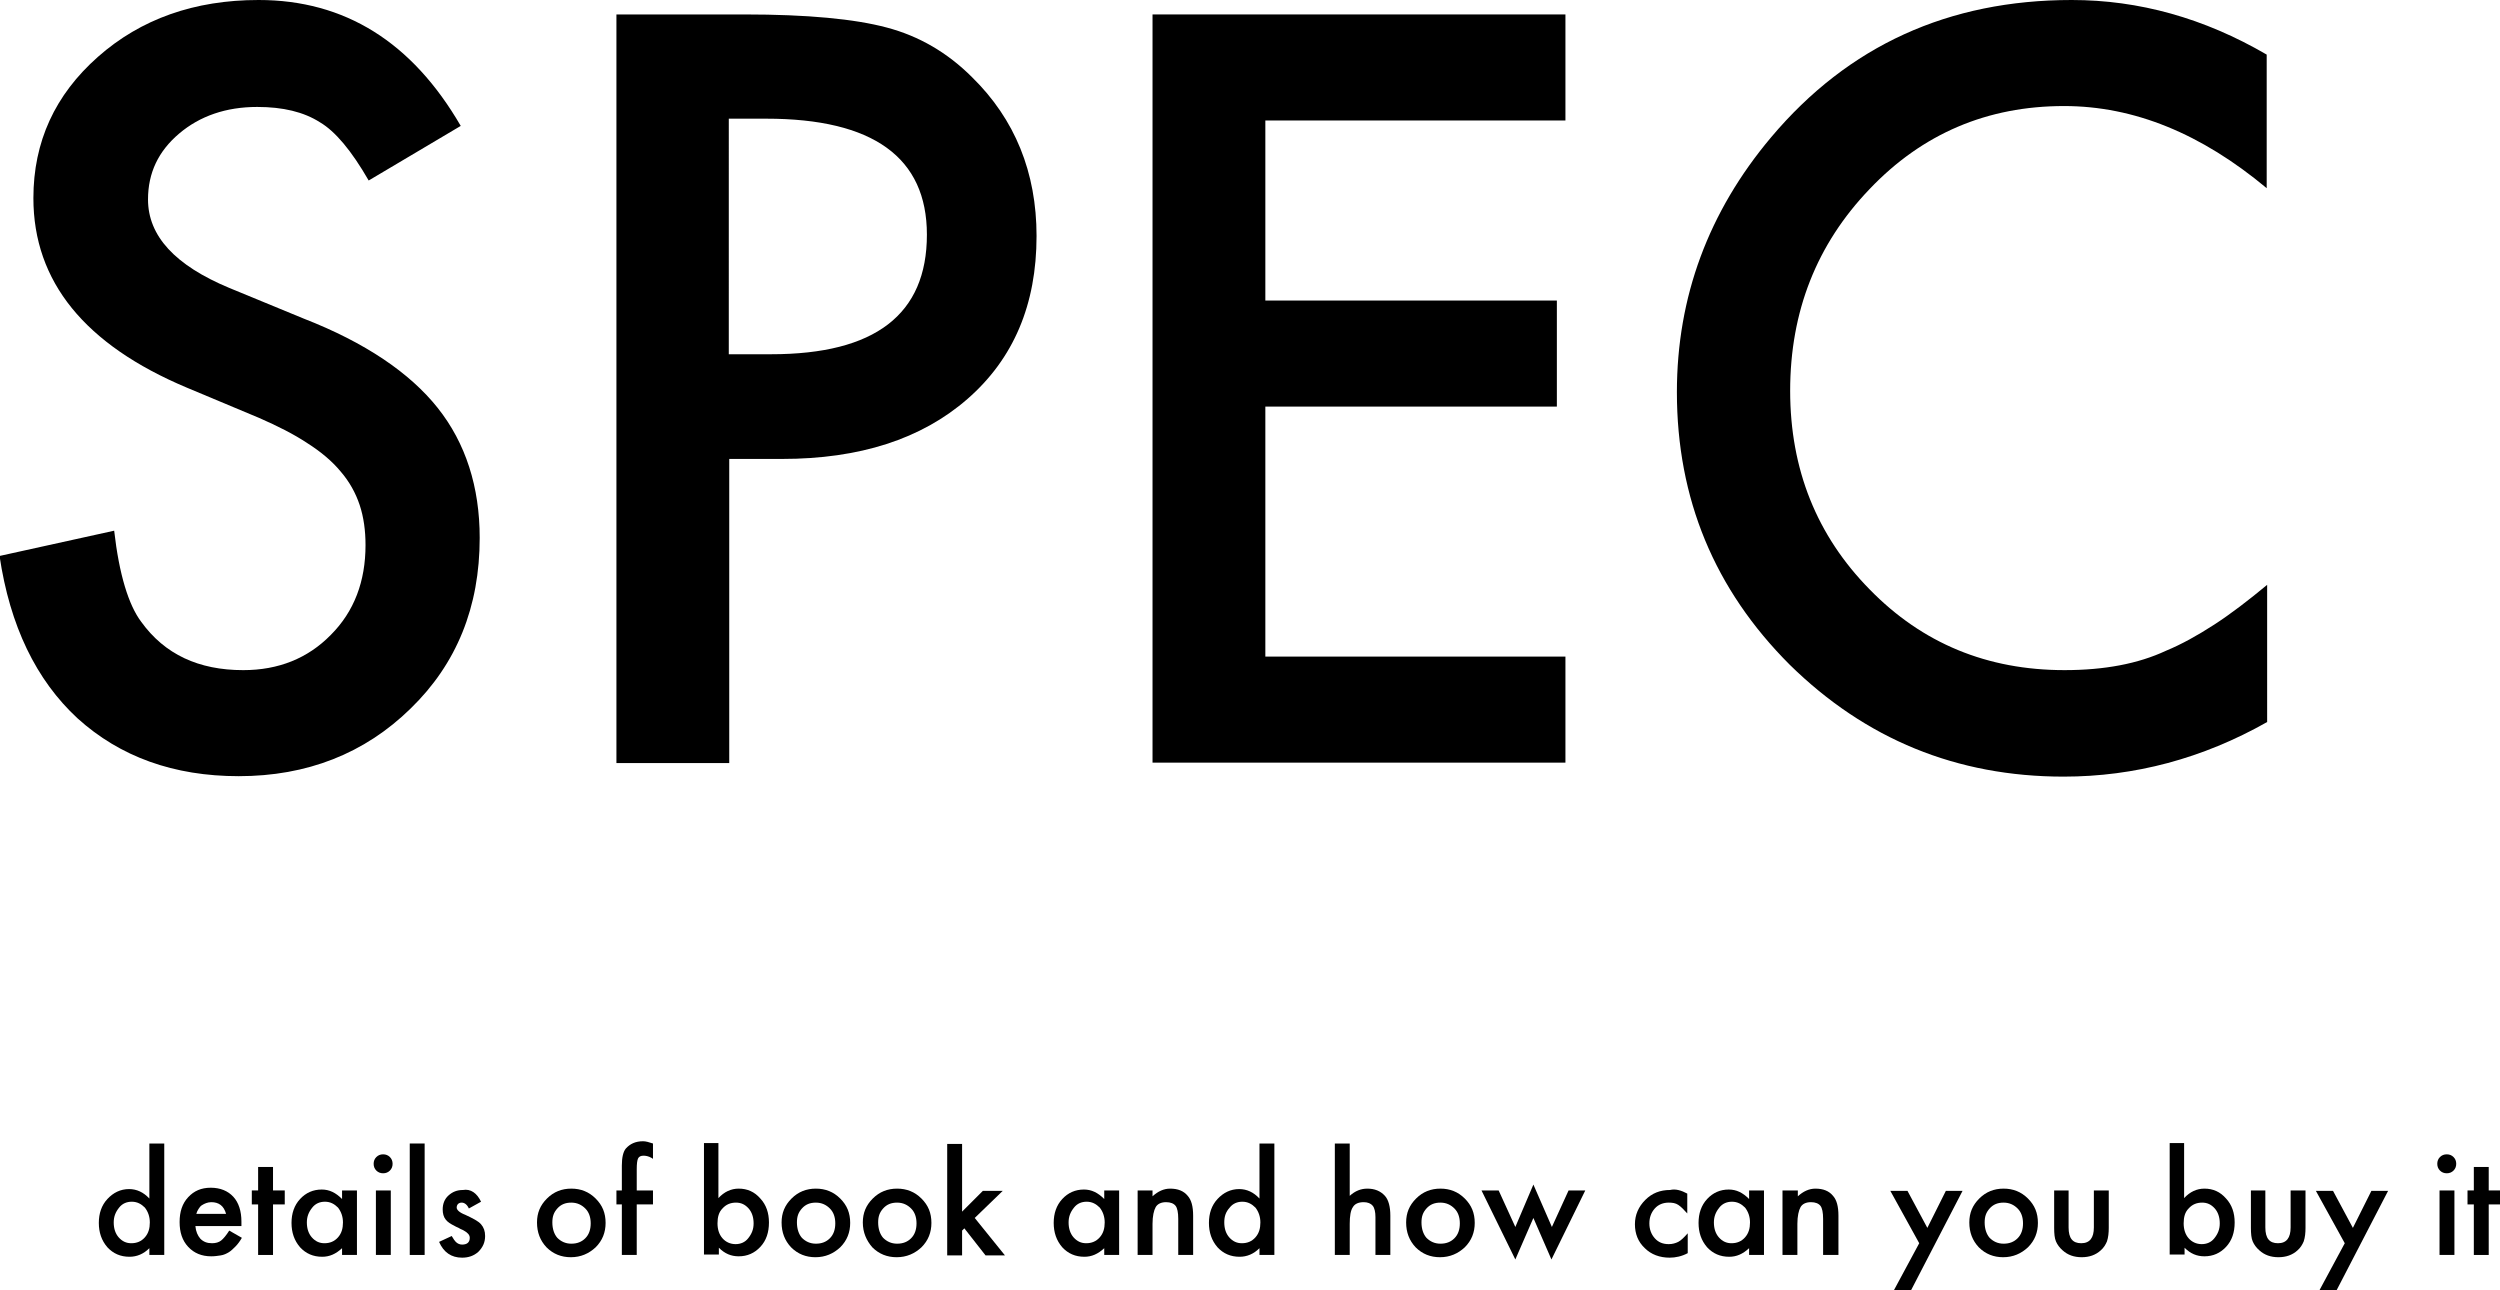 <?xml version="1.0" encoding="utf-8"?>
<!-- Generator: Adobe Illustrator 18.1.1, SVG Export Plug-In . SVG Version: 6.00 Build 0)  -->
<svg version="1.1" id="レイヤー_1" xmlns="http://www.w3.org/2000/svg" xmlns:xlink="http://www.w3.org/1999/xlink" x="0px"
	 y="0px" viewBox="0 0 554 285.9" enable-background="new 0 0 554 285.9" xml:space="preserve">
<g>
	<path d="M102.1,27.9L81.7,40c-3.8-6.6-7.4-10.9-10.8-12.9c-3.6-2.3-8.2-3.4-13.9-3.4c-6.9,0-12.7,2-17.3,5.9
		c-4.6,3.9-6.9,8.7-6.9,14.6c0,8.1,6,14.6,18,19.6l16.5,6.8C80.9,75.9,90.8,82.6,97,90.4s9.3,17.5,9.3,28.8
		c0,15.3-5.1,27.9-15.3,37.8c-10.2,10-23,15-38.1,15c-14.4,0-26.3-4.3-35.7-12.8c-9.2-8.5-15-20.5-17.3-36l25.4-5.6
		c1.1,9.7,3.2,16.5,6,20.2c5.2,7.2,12.7,10.7,22.6,10.7c7.8,0,14.3-2.6,19.4-7.8c5.2-5.2,7.7-11.9,7.7-19.9c0-3.2-0.4-6.2-1.3-8.9
		c-0.9-2.7-2.3-5.2-4.2-7.4c-1.9-2.3-4.4-4.4-7.4-6.3c-3-2-6.6-3.8-10.7-5.6l-16-6.7C18.8,76.4,7.4,62.4,7.4,43.9
		c0-12.5,4.8-22.9,14.3-31.3C31.2,4.2,43.1,0,57.3,0C76.4,0,91.3,9.3,102.1,27.9z"/>
	<path d="M161.6,101.7v67.4h-25V3.2h28.4c13.9,0,24.4,1,31.5,2.9c7.2,1.9,13.5,5.6,18.9,11c9.5,9.3,14.3,21.1,14.3,35.2
		c0,15.2-5.1,27.2-15.3,36.1c-10.2,8.9-23.9,13.3-41.1,13.3H161.6z M161.6,78.5h9.3c23,0,34.5-8.8,34.5-26.5
		c0-17.1-11.9-25.7-35.6-25.7h-8.3V78.5z"/>
	<path d="M346.9,26.7h-66.5v39.9h64.6v23.5h-64.6v55.4h66.5v23.5h-91.5V3.2h91.5V26.7z"/>
	<path d="M502.3,12.1v29.6c-14.5-12.1-29.4-18.2-44.9-18.2c-17,0-31.4,6.1-43.1,18.4c-11.7,12.2-17.6,27.1-17.6,44.7
		c0,17.4,5.9,32.1,17.6,44c11.7,12,26.1,17.9,43.2,17.9c8.8,0,16.3-1.4,22.5-4.3c3.4-1.4,7-3.4,10.7-5.8c3.7-2.4,7.6-5.4,11.7-8.8
		V160c-14.3,8.1-29.4,12.1-45.1,12.1c-23.7,0-43.9-8.3-60.7-24.8c-16.7-16.7-25-36.8-25-60.4c0-21.1,7-40,20.9-56.5
		C409.6,10.1,431.8,0,459.1,0C474,0,488.4,4,502.3,12.1z"/>
</g>
<g>
	<path d="M33.1,253.4h3.3v24.7h-3.3v-1.5c-1.3,1.3-2.8,1.9-4.4,1.9c-2,0-3.6-0.7-4.9-2.1c-1.3-1.5-1.9-3.3-1.9-5.4
		c0-2.1,0.6-3.9,1.9-5.3c1.3-1.4,2.9-2.2,4.8-2.2c1.7,0,3.2,0.7,4.5,2.1V253.4z M25.2,270.9c0,1.4,0.4,2.5,1.1,3.3
		c0.8,0.9,1.7,1.3,2.8,1.3c1.2,0,2.2-0.4,3-1.3c0.8-0.9,1.1-2,1.1-3.3s-0.4-2.4-1.1-3.3c-0.8-0.8-1.7-1.3-2.9-1.3
		c-1.1,0-2.1,0.4-2.8,1.3C25.6,268.6,25.2,269.6,25.2,270.9z"/>
	<path d="M53.5,271.7H43.3c0.1,1.2,0.5,2.1,1.1,2.8c0.7,0.7,1.5,1,2.6,1c0.8,0,1.5-0.2,2-0.6c0.5-0.4,1.1-1.1,1.8-2.2l2.8,1.6
		c-0.4,0.7-0.9,1.4-1.4,1.9s-1,1-1.5,1.3c-0.5,0.3-1.1,0.6-1.8,0.7s-1.3,0.2-2.1,0.2c-2.1,0-3.8-0.7-5.1-2.1
		c-1.3-1.4-1.9-3.2-1.9-5.5c0-2.3,0.6-4.1,1.9-5.5c1.3-1.4,2.9-2.1,5-2.1c2.1,0,3.8,0.7,5,2c1.2,1.3,1.8,3.2,1.8,5.5L53.5,271.7z
		 M50.1,269c-0.5-1.8-1.6-2.6-3.3-2.6c-0.4,0-0.8,0.1-1.1,0.2s-0.7,0.3-1,0.5s-0.5,0.5-0.7,0.8s-0.4,0.7-0.5,1.1H50.1z"/>
	<path d="M60.5,266.9v11.2h-3.3v-11.2h-1.4v-3.1h1.4v-5.2h3.3v5.2h2.6v3.1H60.5z"/>
	<path d="M75.8,263.8h3.3v14.3h-3.3v-1.5c-1.4,1.3-2.8,1.9-4.4,1.9c-2,0-3.6-0.7-4.9-2.1c-1.3-1.5-1.9-3.3-1.9-5.4
		c0-2.1,0.6-3.9,1.9-5.3s2.9-2.1,4.8-2.1c1.7,0,3.1,0.7,4.5,2.1V263.8z M68,270.9c0,1.4,0.4,2.5,1.1,3.3c0.8,0.9,1.7,1.3,2.8,1.3
		c1.2,0,2.2-0.4,3-1.3c0.8-0.9,1.1-2,1.1-3.3s-0.4-2.4-1.1-3.3c-0.8-0.8-1.7-1.3-2.9-1.3c-1.1,0-2.1,0.4-2.8,1.3
		C68.4,268.6,68,269.6,68,270.9z"/>
	<path d="M82.8,257.9c0-0.6,0.2-1.1,0.6-1.5s0.9-0.6,1.5-0.6c0.6,0,1.1,0.2,1.5,0.6c0.4,0.4,0.6,0.9,0.6,1.5s-0.2,1.1-0.6,1.5
		c-0.4,0.4-0.9,0.6-1.5,0.6s-1.1-0.2-1.5-0.6S82.8,258.5,82.8,257.9z M86.6,263.8v14.3h-3.3v-14.3H86.6z"/>
	<path d="M94.1,253.4v24.7h-3.3v-24.7H94.1z"/>
	<path d="M106.6,266.3l-2.7,1.5c-0.4-0.9-1-1.3-1.6-1.3c-0.3,0-0.6,0.1-0.8,0.3s-0.3,0.5-0.3,0.8c0,0.5,0.6,1.1,1.9,1.6
		c1.7,0.8,2.9,1.4,3.5,2.1s0.9,1.5,0.9,2.6c0,1.4-0.5,2.5-1.5,3.5c-1,0.9-2.2,1.3-3.6,1.3c-2.4,0-4.1-1.2-5.1-3.5l2.8-1.3
		c0.4,0.7,0.7,1.1,0.9,1.3c0.4,0.4,0.9,0.6,1.4,0.6c1.1,0,1.7-0.5,1.7-1.5c0-0.6-0.4-1.1-1.3-1.6c-0.3-0.2-0.7-0.3-1-0.5
		s-0.7-0.3-1-0.5c-1-0.5-1.6-0.9-2-1.4c-0.5-0.6-0.7-1.4-0.7-2.3c0-1.2,0.4-2.3,1.3-3.1c0.9-0.8,1.9-1.2,3.2-1.2
		C104.3,263.4,105.7,264.4,106.6,266.3z"/>
	<path d="M119,270.9c0-2.1,0.7-3.8,2.2-5.3s3.3-2.2,5.4-2.2c2.1,0,3.9,0.7,5.4,2.2c1.5,1.5,2.2,3.2,2.2,5.4c0,2.1-0.7,3.9-2.2,5.4
		c-1.5,1.4-3.3,2.2-5.5,2.2c-2.1,0-3.9-0.7-5.4-2.2C119.7,274.9,119,273.1,119,270.9z M122.4,270.9c0,1.4,0.4,2.6,1.1,3.4
		c0.8,0.8,1.8,1.3,3.1,1.3c1.3,0,2.3-0.4,3.1-1.2s1.2-1.9,1.2-3.3s-0.4-2.5-1.2-3.3c-0.8-0.8-1.8-1.3-3.1-1.3
		c-1.3,0-2.3,0.4-3.1,1.3S122.4,269.6,122.4,270.9z"/>
	<path d="M141.1,266.9v11.2h-3.3v-11.2h-1.2v-3.1h1.2v-5.5c0-1.8,0.3-3.1,0.9-3.8c0.9-1,2.1-1.6,3.8-1.6c0.6,0,1.3,0.2,2.2,0.5v3.4
		l-0.3-0.2c-0.7-0.4-1.3-0.5-1.8-0.5c-0.6,0-1,0.2-1.2,0.6c-0.2,0.4-0.3,1.2-0.3,2.4v4.7h3.6v3.1H141.1z"/>
	<path d="M159.2,253.4v12.1c1.3-1.4,2.8-2.1,4.5-2.1c1.9,0,3.5,0.7,4.8,2.2c1.3,1.4,1.9,3.2,1.9,5.3c0,2.2-0.6,4-1.9,5.4
		c-1.3,1.4-2.9,2.1-4.8,2.1c-1.7,0-3.1-0.6-4.4-1.9v1.5h-3.3v-24.7H159.2z M167,271.1c0-1.4-0.4-2.5-1.1-3.3
		c-0.8-0.9-1.7-1.3-2.8-1.3c-1.2,0-2.2,0.4-3,1.3c-0.8,0.8-1.1,1.9-1.1,3.3c0,1.4,0.4,2.5,1.1,3.3c0.7,0.8,1.7,1.3,2.9,1.3
		c1.1,0,2.1-0.4,2.8-1.3C166.6,273.4,167,272.4,167,271.1z"/>
	<path d="M173.2,270.9c0-2.1,0.7-3.8,2.2-5.3s3.3-2.2,5.4-2.2c2.1,0,3.9,0.7,5.4,2.2c1.5,1.5,2.2,3.2,2.2,5.4c0,2.1-0.7,3.9-2.2,5.4
		c-1.5,1.4-3.3,2.2-5.5,2.2c-2.1,0-3.9-0.7-5.4-2.2C173.9,274.9,173.2,273.1,173.2,270.9z M176.6,270.9c0,1.4,0.4,2.6,1.1,3.4
		c0.8,0.8,1.8,1.3,3.1,1.3c1.3,0,2.3-0.4,3.1-1.2s1.2-1.9,1.2-3.3s-0.4-2.5-1.2-3.3c-0.8-0.8-1.8-1.3-3.1-1.3
		c-1.3,0-2.3,0.4-3.1,1.3S176.6,269.6,176.6,270.9z"/>
	<path d="M191.2,270.9c0-2.1,0.7-3.8,2.2-5.3s3.3-2.2,5.4-2.2c2.1,0,3.9,0.7,5.4,2.2c1.5,1.5,2.2,3.2,2.2,5.4c0,2.1-0.7,3.9-2.2,5.4
		c-1.5,1.4-3.3,2.2-5.5,2.2c-2.1,0-3.9-0.7-5.4-2.2C192,274.9,191.2,273.1,191.2,270.9z M194.6,270.9c0,1.4,0.4,2.6,1.1,3.4
		c0.8,0.8,1.8,1.3,3.1,1.3c1.3,0,2.3-0.4,3.1-1.2s1.2-1.9,1.2-3.3s-0.4-2.5-1.2-3.3c-0.8-0.8-1.8-1.3-3.1-1.3
		c-1.3,0-2.3,0.4-3.1,1.3S194.6,269.6,194.6,270.9z"/>
	<path d="M213.2,253.4v15.1l4.6-4.6h4.4l-6.2,6l6.7,8.3h-4.3l-4.7-6l-0.5,0.5v5.5h-3.3v-24.7H213.2z"/>
	<path d="M244.7,263.8h3.3v14.3h-3.3v-1.5c-1.4,1.3-2.8,1.9-4.4,1.9c-2,0-3.6-0.7-4.9-2.1c-1.3-1.5-1.9-3.3-1.9-5.4
		c0-2.1,0.6-3.9,1.9-5.3s2.9-2.1,4.8-2.1c1.7,0,3.1,0.7,4.5,2.1V263.8z M236.8,270.9c0,1.4,0.4,2.5,1.1,3.3c0.8,0.9,1.7,1.3,2.8,1.3
		c1.2,0,2.2-0.4,3-1.3c0.8-0.9,1.1-2,1.1-3.3s-0.4-2.4-1.1-3.3c-0.8-0.8-1.7-1.3-2.9-1.3c-1.1,0-2.1,0.4-2.8,1.3
		C237.2,268.6,236.8,269.6,236.8,270.9z"/>
	<path d="M252.1,263.8h3.3v1.3c1.2-1.1,2.5-1.7,3.9-1.7c1.7,0,3,0.5,3.9,1.6c0.8,0.9,1.2,2.3,1.2,4.4v8.7h-3.3v-8
		c0-1.4-0.2-2.4-0.6-2.9c-0.4-0.5-1.1-0.8-2.1-0.8c-1.1,0-1.9,0.4-2.3,1.1c-0.4,0.7-0.7,2-0.7,3.7v6.9h-3.3V263.8z"/>
	<path d="M279.1,253.4h3.3v24.7h-3.3v-1.5c-1.3,1.3-2.8,1.9-4.4,1.9c-2,0-3.6-0.7-4.9-2.1c-1.3-1.5-1.9-3.3-1.9-5.4
		c0-2.1,0.6-3.9,1.9-5.3c1.3-1.4,2.9-2.2,4.8-2.2c1.7,0,3.2,0.7,4.5,2.1V253.4z M271.3,270.9c0,1.4,0.4,2.5,1.1,3.3
		c0.8,0.9,1.7,1.3,2.8,1.3c1.2,0,2.2-0.4,3-1.3c0.8-0.9,1.1-2,1.1-3.3s-0.4-2.4-1.1-3.3c-0.8-0.8-1.7-1.3-2.9-1.3
		c-1.1,0-2.1,0.4-2.8,1.3C271.6,268.6,271.3,269.6,271.3,270.9z"/>
	<path d="M295.8,253.4h3.3V265c1.2-1.1,2.5-1.6,3.9-1.6c1.6,0,2.9,0.5,3.9,1.6c0.8,0.9,1.2,2.4,1.2,4.4v8.7h-3.3v-8.4
		c0-1.1-0.2-2-0.6-2.5s-1.1-0.8-2-0.8c-1.2,0-2,0.4-2.4,1.1c-0.5,0.7-0.7,2-0.7,3.7v6.9h-3.3V253.4z"/>
	<path d="M311.6,270.9c0-2.1,0.7-3.8,2.2-5.3s3.3-2.2,5.4-2.2c2.1,0,3.9,0.7,5.4,2.2c1.5,1.5,2.2,3.2,2.2,5.4c0,2.1-0.7,3.9-2.2,5.4
		c-1.5,1.4-3.3,2.2-5.5,2.2c-2.1,0-3.9-0.7-5.4-2.2C312.3,274.9,311.6,273.1,311.6,270.9z M315,270.9c0,1.4,0.4,2.6,1.1,3.4
		c0.8,0.8,1.8,1.3,3.1,1.3c1.3,0,2.3-0.4,3.1-1.2s1.2-1.9,1.2-3.3s-0.4-2.5-1.2-3.3c-0.8-0.8-1.8-1.3-3.1-1.3
		c-1.3,0-2.3,0.4-3.1,1.3S315,269.6,315,270.9z"/>
	<path d="M332.1,263.8l3.7,8.1l4-9.4l4.1,9.4l3.7-8.1h3.7l-7.5,15.3l-4-9.2l-4,9.2l-7.5-15.3H332.1z"/>
	<path d="M373.9,264.5v4.4c-0.8-0.9-1.4-1.5-2-1.9c-0.6-0.4-1.3-0.5-2.1-0.5c-1.2,0-2.3,0.4-3.1,1.3s-1.2,2-1.2,3.3
		c0,1.3,0.4,2.4,1.2,3.3c0.8,0.9,1.8,1.3,3.1,1.3c0.8,0,1.5-0.2,2.1-0.5c0.6-0.3,1.3-1,2.1-1.9v4.4c-1.3,0.7-2.7,1-4,1
		c-2.2,0-4.1-0.7-5.5-2.1c-1.5-1.4-2.2-3.2-2.2-5.3s0.8-3.9,2.3-5.4s3.3-2.2,5.5-2.2C371.3,263.4,372.6,263.8,373.9,264.5z"/>
	<path d="M387.6,263.8h3.3v14.3h-3.3v-1.5c-1.4,1.3-2.8,1.9-4.4,1.9c-2,0-3.6-0.7-4.9-2.1c-1.3-1.5-1.9-3.3-1.9-5.4
		c0-2.1,0.6-3.9,1.9-5.3s2.9-2.1,4.8-2.1c1.7,0,3.1,0.7,4.5,2.1V263.8z M379.8,270.9c0,1.4,0.4,2.5,1.1,3.3c0.8,0.9,1.7,1.3,2.8,1.3
		c1.2,0,2.2-0.4,3-1.3c0.8-0.9,1.1-2,1.1-3.3s-0.4-2.4-1.1-3.3c-0.8-0.8-1.7-1.3-2.9-1.3c-1.1,0-2.1,0.4-2.8,1.3
		C380.2,268.6,379.8,269.6,379.8,270.9z"/>
	<path d="M395.1,263.8h3.3v1.3c1.2-1.1,2.5-1.7,3.9-1.7c1.7,0,3,0.5,3.9,1.6c0.8,0.9,1.2,2.3,1.2,4.4v8.7H404v-8
		c0-1.4-0.2-2.4-0.6-2.9c-0.4-0.5-1.1-0.8-2.1-0.8c-1.1,0-1.9,0.4-2.3,1.1c-0.4,0.7-0.7,2-0.7,3.7v6.9h-3.3V263.8z"/>
	<path d="M425.3,275.5l-6.4-11.6h3.8l4.4,8.2l4.1-8.2h3.7l-11.4,22h-3.8L425.3,275.5z"/>
	<path d="M436.4,270.9c0-2.1,0.7-3.8,2.2-5.3s3.3-2.2,5.4-2.2c2.1,0,3.9,0.7,5.4,2.2c1.5,1.5,2.2,3.2,2.2,5.4c0,2.1-0.7,3.9-2.2,5.4
		c-1.5,1.4-3.3,2.2-5.5,2.2c-2.1,0-3.9-0.7-5.4-2.2C437.1,274.9,436.4,273.1,436.4,270.9z M439.8,270.9c0,1.4,0.4,2.6,1.1,3.4
		c0.8,0.8,1.8,1.3,3.1,1.3c1.3,0,2.3-0.4,3.1-1.2s1.2-1.9,1.2-3.3s-0.4-2.5-1.2-3.3c-0.8-0.8-1.8-1.3-3.1-1.3
		c-1.3,0-2.3,0.4-3.1,1.3S439.8,269.6,439.8,270.9z"/>
	<path d="M458.4,263.8v8.2c0,2.4,0.9,3.5,2.8,3.5s2.8-1.2,2.8-3.5v-8.2h3.3v8.3c0,1.1-0.1,2.1-0.4,3c-0.3,0.7-0.7,1.4-1.4,2
		c-1.1,1-2.5,1.5-4.2,1.5c-1.7,0-3.1-0.5-4.2-1.5c-0.7-0.6-1.2-1.3-1.5-2c-0.3-0.7-0.4-1.7-0.4-3v-8.3H458.4z"/>
	<path d="M484,253.4v12.1c1.3-1.4,2.8-2.1,4.5-2.1c1.9,0,3.5,0.7,4.8,2.2c1.3,1.4,1.9,3.2,1.9,5.3c0,2.2-0.6,4-1.9,5.4
		c-1.3,1.4-2.9,2.1-4.8,2.1c-1.7,0-3.1-0.6-4.4-1.9v1.5h-3.3v-24.7H484z M491.9,271.1c0-1.4-0.4-2.5-1.1-3.3
		c-0.8-0.9-1.7-1.3-2.8-1.3c-1.2,0-2.2,0.4-3,1.3c-0.8,0.8-1.1,1.9-1.1,3.3c0,1.4,0.4,2.5,1.1,3.3c0.7,0.8,1.7,1.3,2.9,1.3
		c1.1,0,2.1-0.4,2.8-1.3C491.5,273.4,491.9,272.4,491.9,271.1z"/>
	<path d="M502,263.8v8.2c0,2.4,0.9,3.5,2.8,3.5s2.8-1.2,2.8-3.5v-8.2h3.3v8.3c0,1.1-0.1,2.1-0.4,3c-0.3,0.7-0.7,1.4-1.4,2
		c-1.1,1-2.5,1.5-4.2,1.5c-1.7,0-3.1-0.5-4.2-1.5c-0.7-0.6-1.2-1.3-1.5-2c-0.3-0.7-0.4-1.7-0.4-3v-8.3H502z"/>
	<path d="M519.6,275.5l-6.4-11.6h3.8l4.4,8.2l4.1-8.2h3.7l-11.4,22H514L519.6,275.5z"/>
	<path d="M540.1,257.9c0-0.6,0.2-1.1,0.6-1.5s0.9-0.6,1.5-0.6c0.6,0,1.1,0.2,1.5,0.6c0.4,0.4,0.6,0.9,0.6,1.5s-0.2,1.1-0.6,1.5
		c-0.4,0.4-0.9,0.6-1.5,0.6s-1.1-0.2-1.5-0.6S540.1,258.5,540.1,257.9z M543.9,263.8v14.3h-3.3v-14.3H543.9z"/>
	<path d="M551.5,266.9v11.2h-3.3v-11.2h-1.4v-3.1h1.4v-5.2h3.3v5.2h2.6v3.1H551.5z"/>
</g>
</svg>
